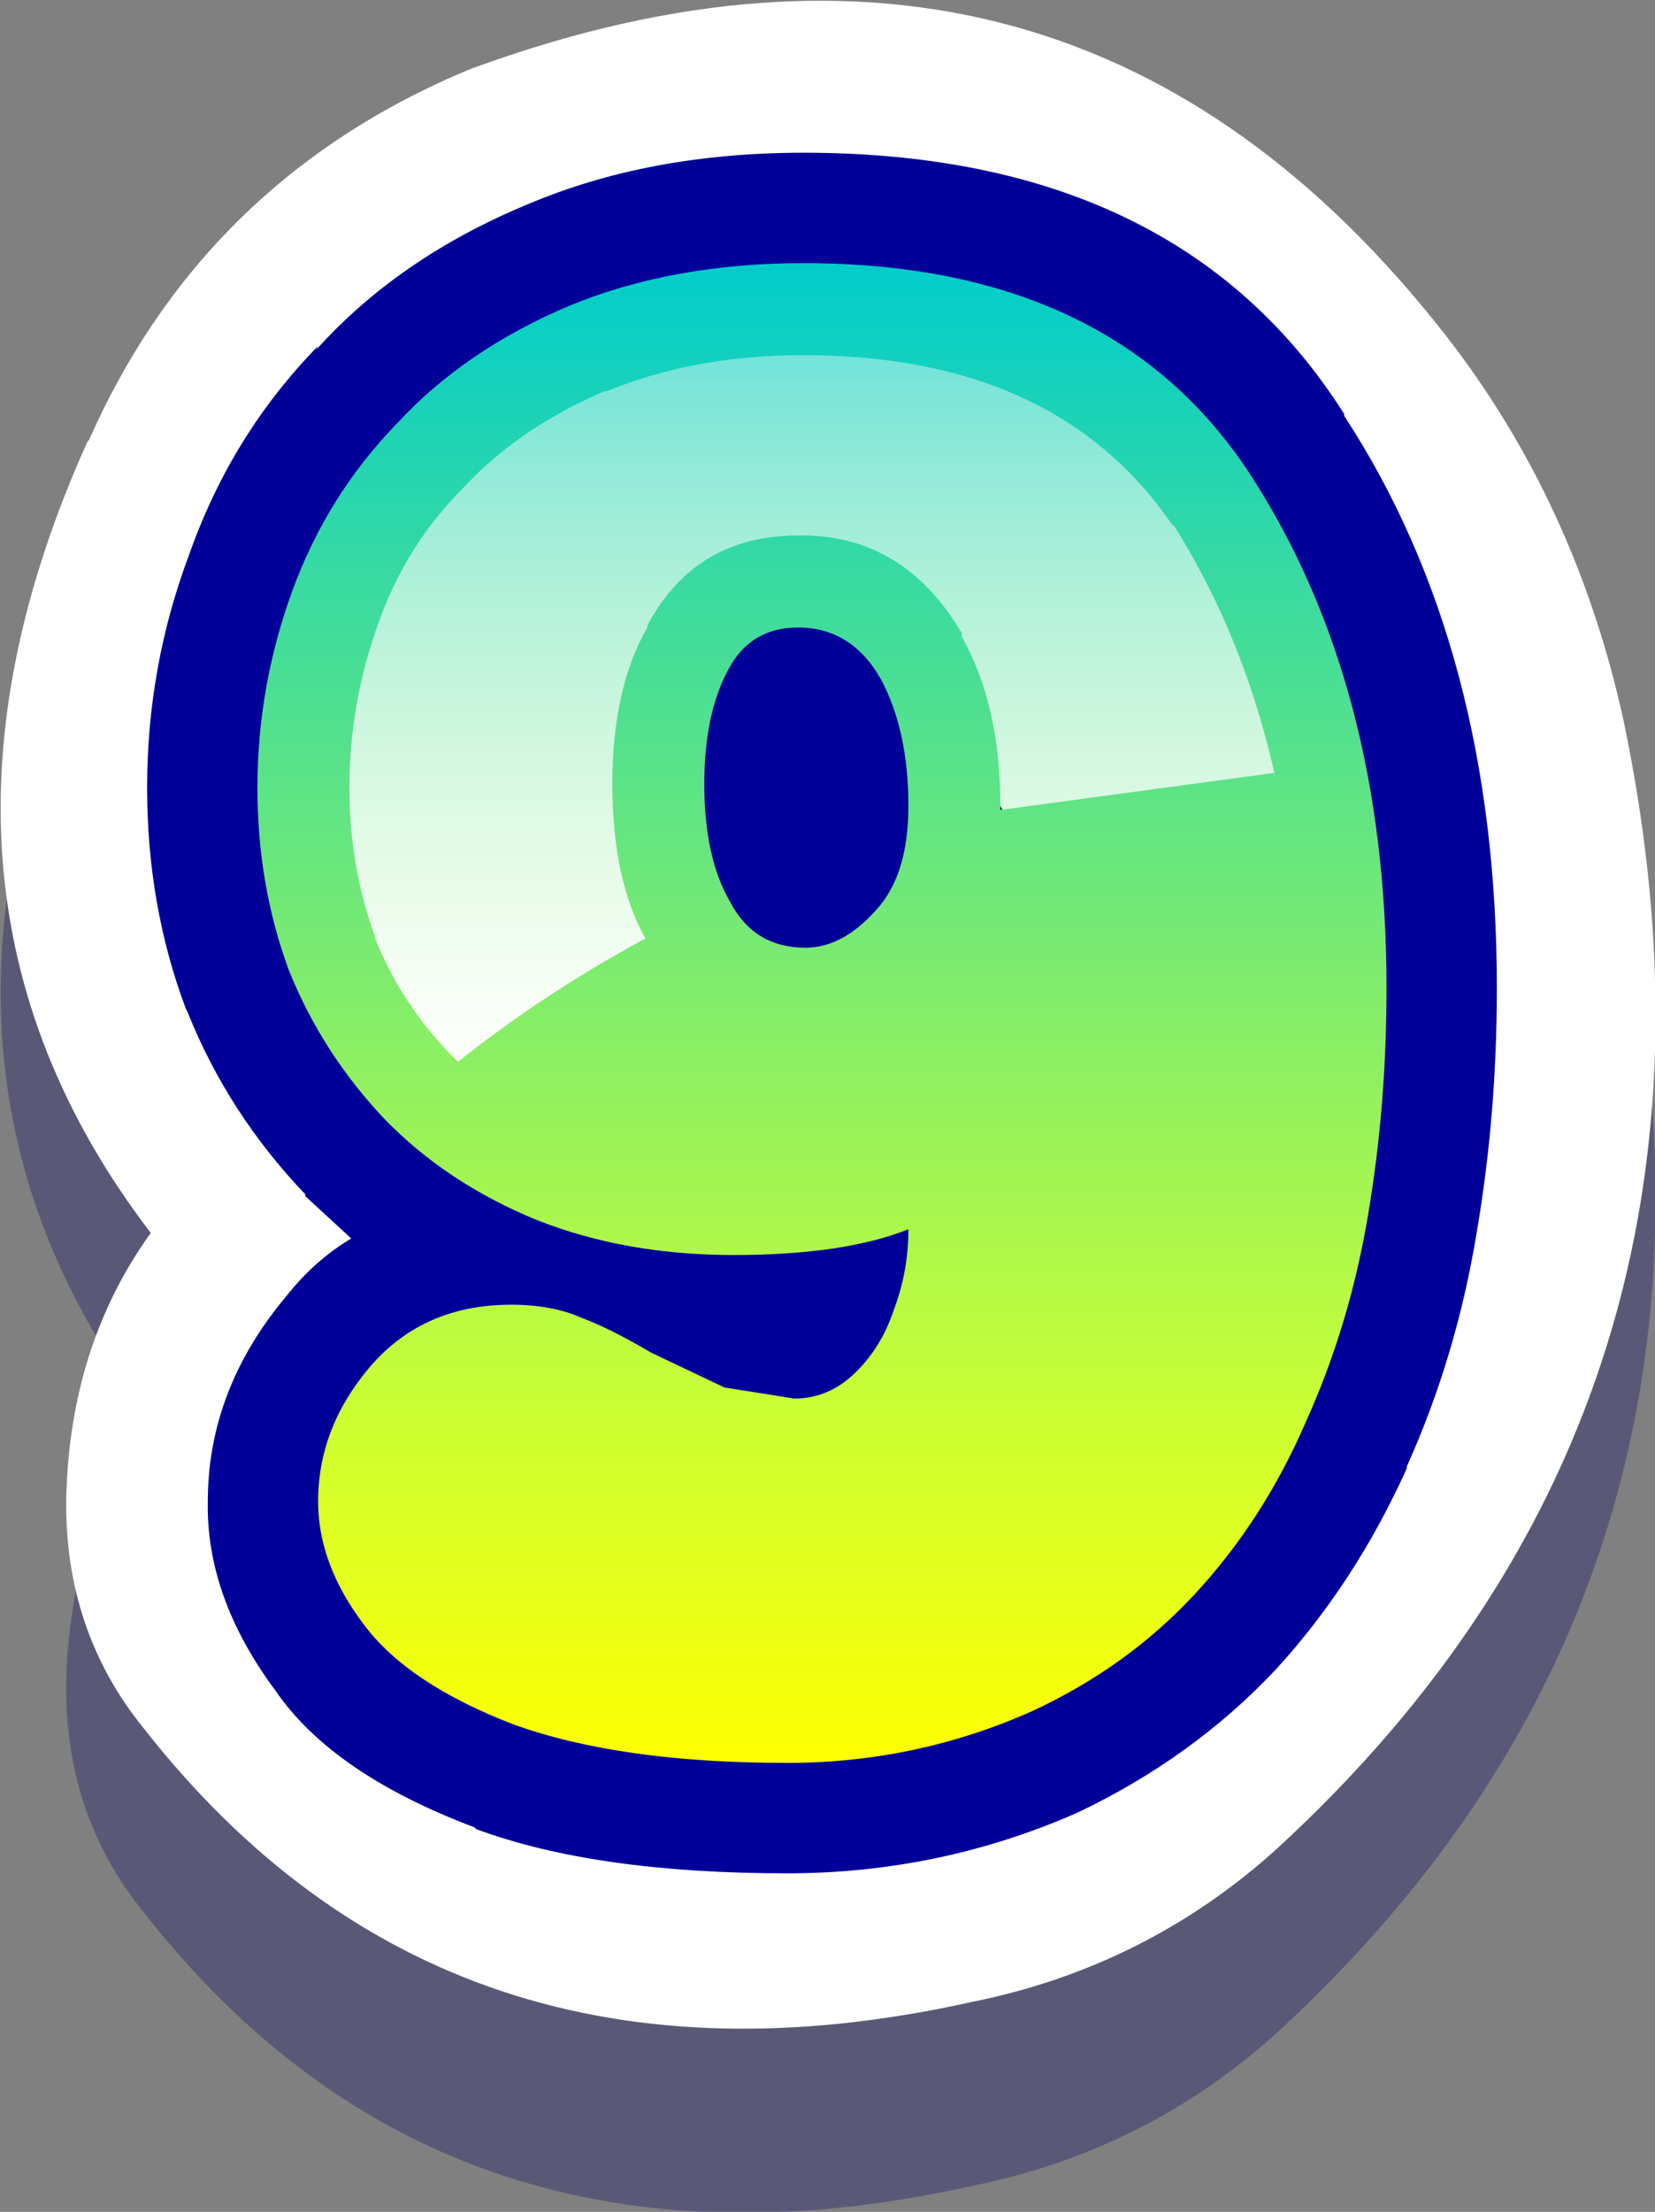 <?xml version="1.0" encoding="UTF-8" standalone="no"?>
<svg xmlns:xlink="http://www.w3.org/1999/xlink" height="60.1px" width="45.0px" xmlns="http://www.w3.org/2000/svg">
  <rect width="100%" height="100%" fill="#808080" stroke="none"/>
  <g transform="matrix(1.0, 0.0, 0.0, 1.0, 22.5, 30.05)">
    <path d="M-20.1 -13.05 Q-16.95 -20.2 -9.65 -23.2 L-9.5 -23.25 Q6.55 -29.05 16.8 -15.95 20.35 -11.4 21.65 -5.45 25.5 13.0 12.2 25.2 8.65 28.4 3.9 29.35 -10.3 32.5 -18.6 21.9 -20.75 19.25 -20.7 15.65 -20.6 11.5 -18.4 8.45 -25.6 -0.95 -20.1 -13.1 L-20.1 -13.05" fill="#000066" fill-opacity="0.302" fill-rule="evenodd" stroke="none"/>
    <path d="M-9.65 -28.2 L-9.5 -28.25 Q6.55 -34.05 16.8 -20.95 20.35 -16.4 21.65 -10.45 25.5 8.0 12.2 20.2 8.65 23.4 3.9 24.35 -10.3 27.5 -18.6 16.9 -20.75 14.25 -20.7 10.65 -20.6 6.5 -18.4 3.45 -25.6 -5.95 -20.1 -18.1 L-20.1 -18.05 Q-16.95 -25.2 -9.65 -28.2" fill="#ffffff" fill-rule="evenodd" stroke="none"/>
    <path d="M-8.15 -24.5 Q-4.85 -25.9 -0.65 -25.9 9.55 -25.9 14.05 -18.8 L14.05 -18.75 Q18.2 -12.4 18.2 -3.2 18.2 0.25 17.65 3.45 17.1 6.8 15.75 9.8 L15.75 9.85 Q14.35 12.95 12.2 15.3 9.95 17.7 6.8 19.2 3.05 20.85 -1.1 20.85 -6.3 20.85 -9.55 19.65 L-9.6 19.6 Q-13.45 18.15 -15.0 15.9 -16.9 13.35 -16.85 10.75 -16.85 7.7 -14.7 5.15 -13.95 4.2 -12.95 3.6 L-14.2 2.45 -14.2 2.4 Q-16.3 0.2 -17.4 -2.55 L-17.45 -2.65 Q-18.5 -5.45 -18.5 -8.65 -18.5 -11.95 -17.35 -15.0 -16.2 -18.25 -13.85 -20.65 L-13.9 -20.55 Q-11.65 -23.05 -8.15 -24.5" fill="#000099" fill-rule="evenodd" stroke="none"/>
    <path d="M-7.0 -21.75 Q-4.2 -22.9 -0.65 -22.9 7.75 -22.9 11.5 -17.15 15.2 -11.45 15.2 -3.2 15.2 0.0 14.7 2.95 14.2 5.95 13.0 8.6 11.85 11.25 10.0 13.25 8.15 15.25 5.55 16.45 2.4 17.85 -1.1 17.85 -5.65 17.85 -8.55 16.8 -11.4 15.7 -12.6 14.1 -13.85 12.45 -13.85 10.75 -13.85 8.75 -12.45 7.1 -11.0 5.4 -8.6 5.4 -7.5 5.4 -6.7 5.75 -5.9 6.05 -4.8 6.7 L-2.8 7.65 -0.9 7.95 Q0.0 7.95 0.7 7.3 1.45 6.6 1.8 5.55 2.2 4.5 2.2 3.35 0.45 4.05 -2.55 4.05 -5.5 4.05 -7.9 3.1 -10.35 2.1 -12.05 0.35 -13.75 -1.45 -14.65 -3.7 -15.5 -6.0 -15.5 -8.65 -15.5 -11.4 -14.55 -14.0 -13.6 -16.6 -11.7 -18.55 -9.85 -20.55 -7.0 -21.75 M-3.35 -8.75 Q-3.35 -6.75 -2.65 -5.55 -2.0 -4.3 -0.6 -4.3 0.4 -4.3 1.3 -5.3 2.2 -6.25 2.2 -8.15 2.2 -10.2 1.45 -11.6 0.65 -13.0 -0.8 -13.0 -2.1 -13.0 -2.7 -11.85 -3.35 -10.65 -3.35 -8.75" fill="url(#gradient0)" fill-rule="evenodd" stroke="none"/>
    <path d="M4.7 -8.15 Q4.7 -10.9 3.65 -12.75 L3.65 -12.85 Q2.05 -15.55 -0.8 -15.5 -3.6 -15.5 -4.9 -13.05 L-4.9 -13.0 Q-5.85 -11.35 -5.85 -8.75 -5.85 -6.15 -4.95 -4.55 -7.65 -3.1 -10.05 -1.2 L-10.2 -1.35 -10.25 -1.4 Q-11.6 -2.8 -12.3 -4.55 L-12.3 -4.6 Q-13.0 -6.5 -13.0 -8.65 -13.0 -10.95 -12.2 -13.15 -11.45 -15.25 -9.9 -16.8 L-9.85 -16.85 Q-8.35 -18.45 -6.0 -19.45 L-6.05 -19.4 Q-3.65 -20.4 -0.65 -20.4 6.25 -20.4 9.4 -15.75 L9.4 -15.8 Q11.3 -12.8 12.15 -9.05 L4.75 -8.05 4.7 -8.15" fill="url(#gradient1)" fill-rule="evenodd" stroke="none"/>
    <path d="M4.75 -8.05 L4.7 -8.05 4.7 -8.15 4.75 -8.05" fill="#000000" fill-rule="evenodd" stroke="none"/>
  </g>
  <defs>
    <linearGradient gradientTransform="matrix(0.0, 0.025, -0.019, 0.0, -0.15, -2.55)" gradientUnits="userSpaceOnUse" id="gradient0" spreadMethod="pad" x1="-819.2" x2="819.2">
      <stop offset="0.0" stop-color="#00cccc"/>
      <stop offset="0.769" stop-color="#ccff33"/>
      <stop offset="1.0" stop-color="#ffff00"/>
    </linearGradient>
    <linearGradient gradientTransform="matrix(0.0, -0.012, 0.015, 0.0, -0.45, -10.8)" gradientUnits="userSpaceOnUse" id="gradient1" spreadMethod="pad" x1="-819.2" x2="819.2">
      <stop offset="0.0" stop-color="#ffffff"/>
      <stop offset="1.0" stop-color="#ffffff" stop-opacity="0.4"/>
    </linearGradient>
  </defs>
</svg>
